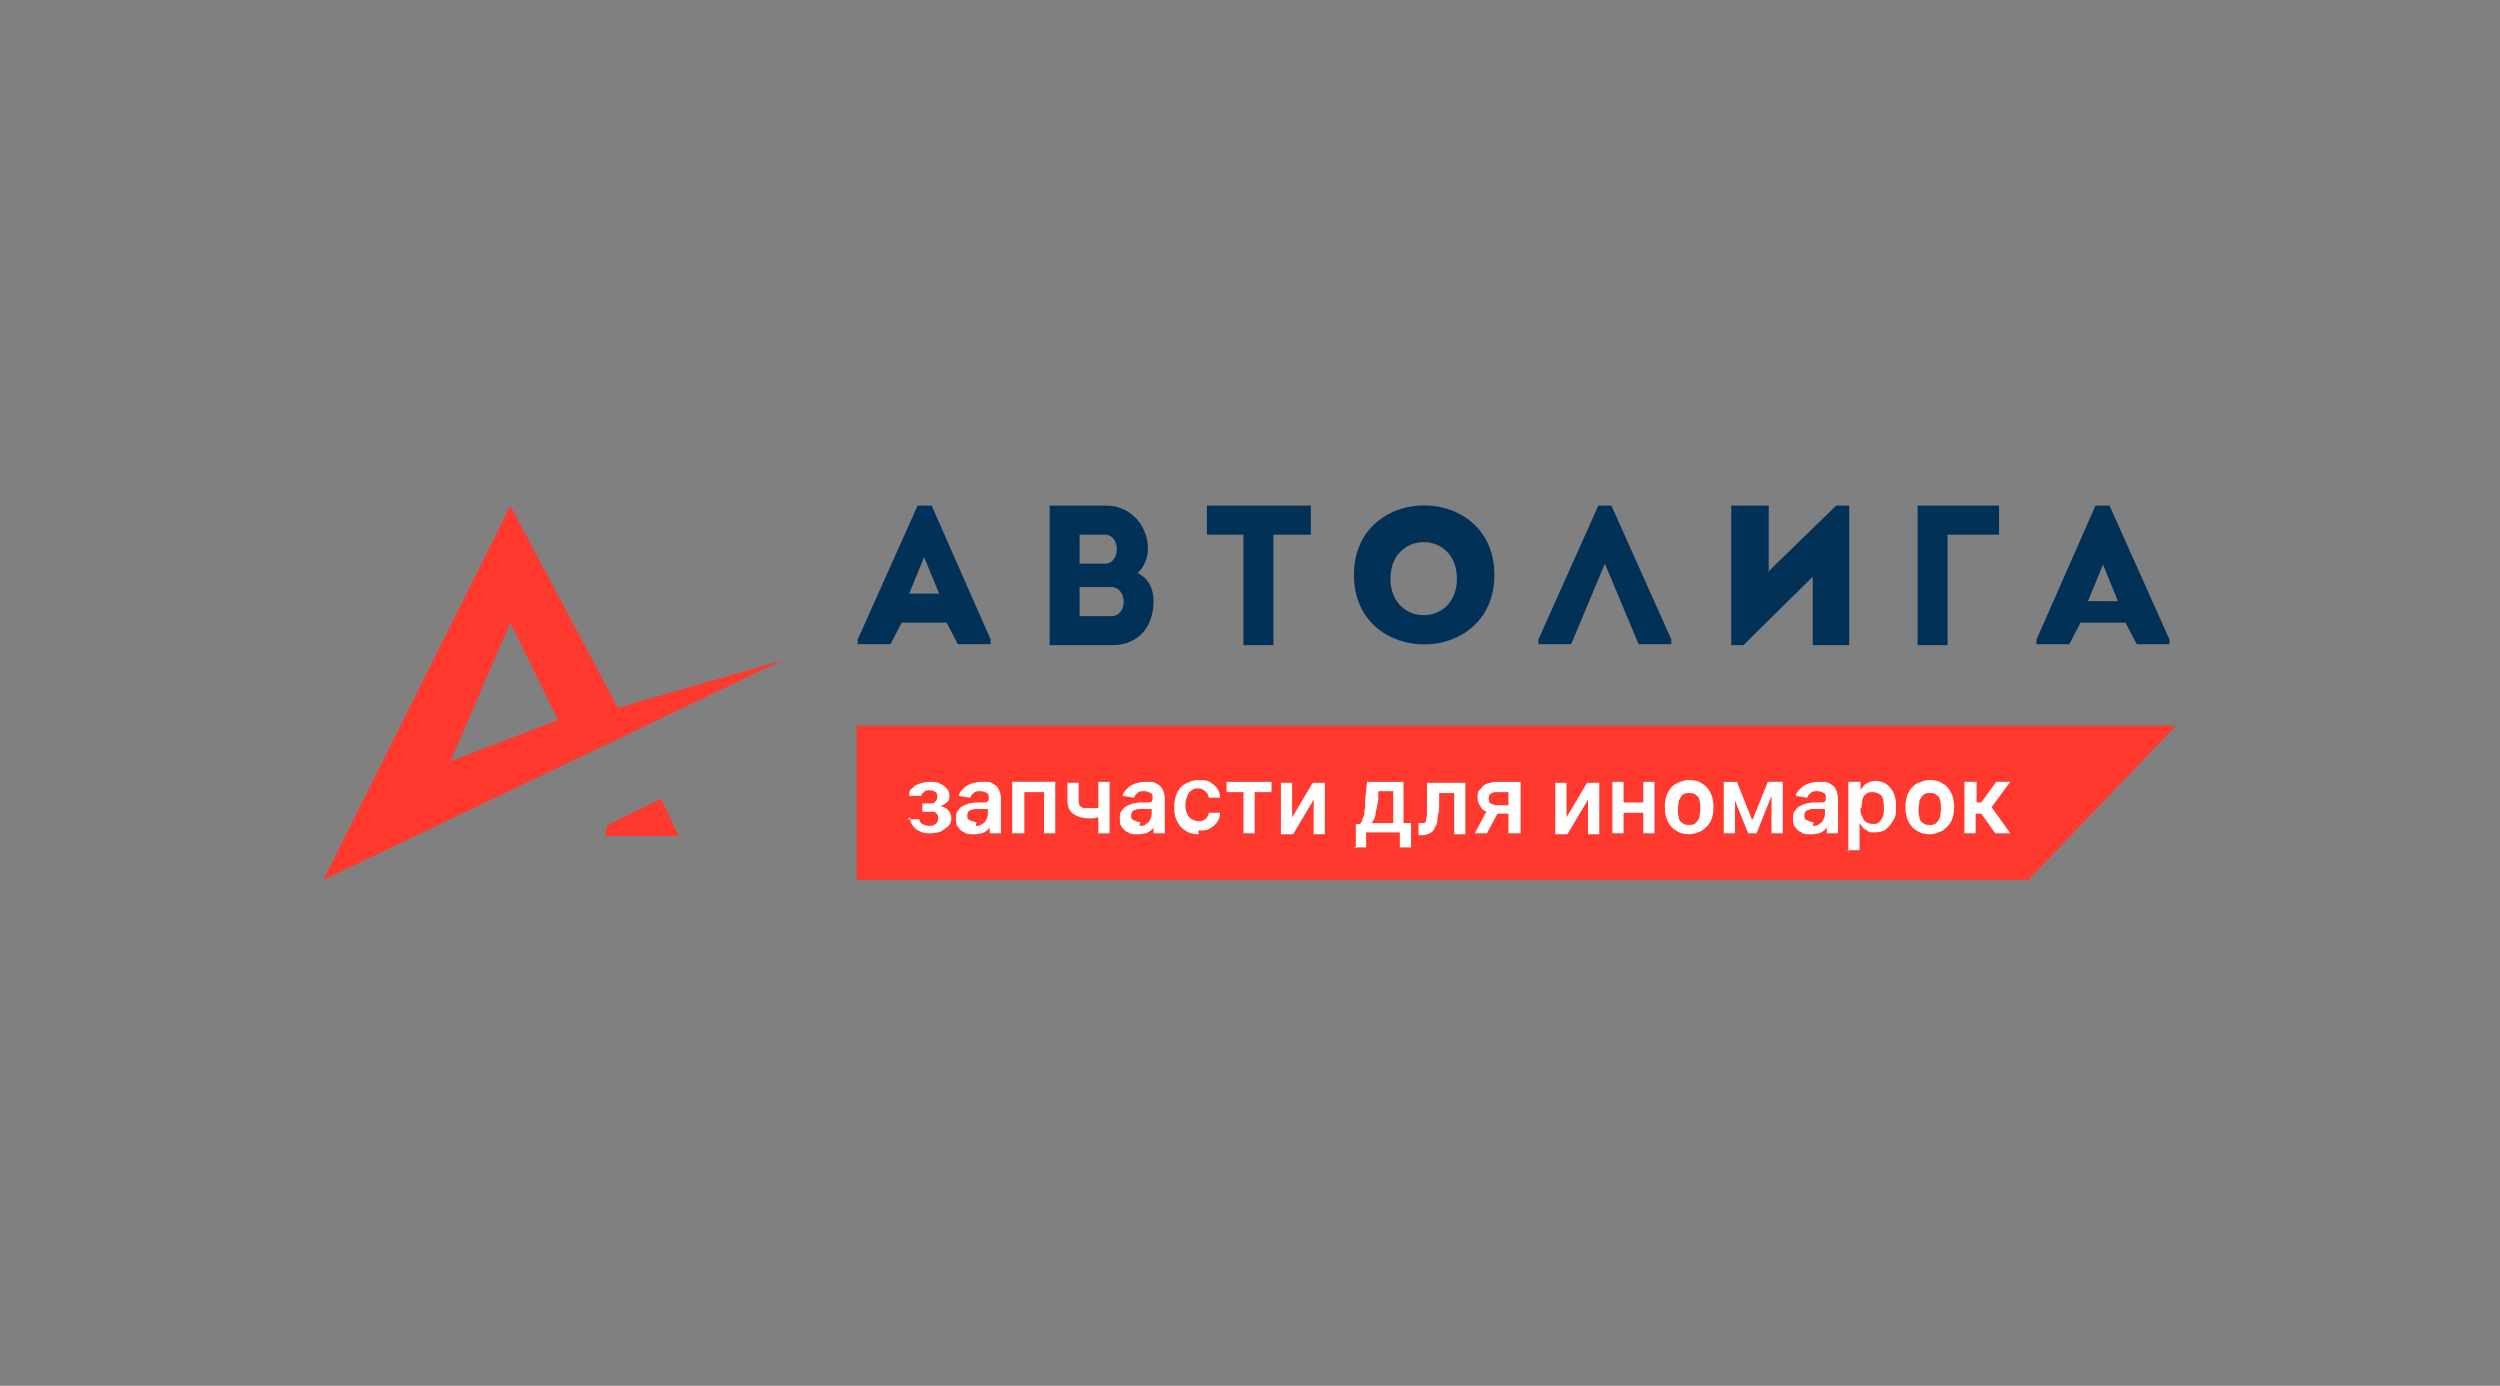 <?xml version="1.0" encoding="UTF-8"?> <svg xmlns="http://www.w3.org/2000/svg" xmlns:xlink="http://www.w3.org/1999/xlink" id="_Слой_1" data-name="Слой_1" version="1.1" viewBox="0 0 267 148"><rect x="0" y="0" width="267" height="148" fill="#808080" stroke="none"/><defs><style> .st0 { fill: #fff; } .st1 { fill: none; } .st2 { fill: #023158; } .st2, .st3 { fill-rule: evenodd; } .st3 { fill: #ff392e; } .st4 { clip-path: url(#clippath); } </style><clipPath id="clippath"><rect class="st1" x="34.5" y="54" width="198" height="40"></rect></clipPath></defs><g class="st4"><g><path class="st3" d="M66,75.6l-11.5-21.6-20,40,49.1-23.5-17.6,5.1ZM48.1,81.3l6.4-14.8,5.1,10.4-11.5,4.4ZM64.9,88.1l-.3,1.2h7.9l-1.9-4-5.7,2.8Z"></path><path class="st2" d="M98,54l-6.4,14.3v.5h3.5l1.2-2.3h4.8l1.2,2.3h3.5v-.5l-6.3-14.3h-1.6ZM97.1,63.4l1.6-3.9,1.6,3.9h-3.2ZM121.5,61.2c.7-.6,1.1-1.7,1.1-2.6,0-2.6-2-4.6-4.4-4.6h-6.1v14.9h6.7c2.9,0,4.4-2.1,4.4-4.7,0-1.3-.5-2.4-1.7-3ZM115.3,57.1h2.7c1.7,0,1.7,3.1,0,3.1h-2.7v-3.1ZM118.7,65.8h-3.4v-3.1h3.4c1.7,0,1.8,3.1,0,3.1ZM128.8,57.1h4v11.8h3.2v-11.8h4c0-1.1,0-2,0-3.1h-11.1c0,1.1,0,2,0,3.1ZM144.6,61.4c0,9.9,15,9.9,15,0s-15-9.9-15,0ZM148.5,61.8c0-5.2,7.1-5.2,7.1,0s-7.1,5.2-7.1,0ZM170.7,54l-6.4,14.3v.5h3.5l3.6-8.6,3.6,8.6h3.5v-.5l-6.4-14.3h-1.6ZM188.9,61.1v-7.1c-1.3,0-2.7,0-4,0v14.9h1.3l7.4-7.3v7.3h3.9v-14.9h-1.4l-7.3,7.1ZM204.8,54v14.9c1.2,0,2,0,3.2,0v-11.8h5.5c0-1.3,0-1.9,0-3.1h-8.7ZM225.3,54h-1.5l-6.3,14.3v.5h3.5l1.2-2.3h4.8l1.2,2.3h3.5v-.5l-6.4-14.3ZM223,64.2l1.6-3.9,1.6,3.9h-3.2Z"></path><path class="st3" d="M91.5,77.5v16.5h125.1l15.8-16.5H91.5Z"></path><path class="st0" d="M96.9,87.5h1.3c0,.2.1.4.3.5.2.1.4.2.7.2s.5,0,.7-.2c.2-.1.3-.3.3-.6s0-.3-.1-.4c0-.1-.2-.2-.3-.3-.1,0-.3,0-.5,0h-.8v-.9h.8c.3,0,.5,0,.6-.2.1-.1.2-.3.2-.5s0-.4-.2-.5c-.1-.1-.3-.2-.6-.2s-.5,0-.6.2c-.2.1-.3.3-.3.4h-1.3c0-.3,0-.6.3-.8.2-.2.4-.4.8-.5.3-.1.7-.2,1.1-.2s.8,0,1.1.2c.3.1.5.3.7.5.2.2.3.5.3.8s0,.5-.3.7c-.2.2-.4.3-.7.4h0c.2,0,.4.1.6.2.2.1.3.3.4.4.1.2.2.4.2.6s0,.6-.3.9c-.2.2-.5.4-.8.6-.3.1-.7.2-1.1.2s-.8,0-1.1-.2c-.3-.1-.6-.3-.8-.6-.2-.2-.3-.5-.3-.9ZM103.9,89.1c-.3,0-.7,0-.9-.2-.3-.1-.5-.3-.7-.6-.2-.2-.2-.5-.2-.9s0-.6.2-.8c.1-.2.3-.4.5-.5.2-.1.4-.2.7-.3.2,0,.5-.1.8-.1.3,0,.6,0,.8,0,.2,0,.3,0,.4-.1,0,0,.1-.2.1-.3h0c0-.3,0-.5-.2-.6-.2-.1-.4-.2-.7-.2s-.6,0-.7.2c-.2.1-.3.3-.4.5l-1.2-.2c0-.3.3-.6.5-.8.2-.2.5-.4.8-.5.3-.1.7-.2,1-.2s.5,0,.8,0c.3,0,.5.2.7.3.2.1.4.3.5.6.1.2.2.5.2.9v3.7h-1.2v-.7h0c0,.2-.2.3-.3.4-.1.1-.3.2-.5.3-.2,0-.5.1-.7.1ZM104.2,88.2c.3,0,.5,0,.7-.2.2-.1.3-.2.4-.4.1-.2.2-.4.2-.6v-.6s-.1,0-.2,0c0,0-.2,0-.3,0-.1,0-.2,0-.4,0-.1,0-.2,0-.3,0-.2,0-.4,0-.5.1-.2,0-.3.1-.4.2,0,.1-.1.2-.1.4,0,.2,0,.4.3.5.2.1.4.2.7.2ZM108.1,89v-5.5h4.6v5.5h-1.2v-4.4h-2.1v4.4h-1.2ZM118.5,83.5v5.5h-1.2v-5.5h1.2ZM118,86v1.1c-.1,0-.3.1-.5.2-.2,0-.4,0-.6.1-.2,0-.4,0-.6,0-.7,0-1.3-.2-1.7-.5-.4-.3-.6-.8-.6-1.5v-1.8h1.2v1.8c0,.2,0,.4.1.6,0,.1.2.2.4.3.2,0,.4,0,.6,0s.6,0,.8,0c.3,0,.5-.1.8-.2ZM121.4,89.1c-.3,0-.7,0-.9-.2-.3-.1-.5-.3-.7-.6-.2-.2-.2-.5-.2-.9s0-.6.2-.8c.1-.2.3-.4.5-.5.2-.1.4-.2.7-.3.2,0,.5-.1.8-.1.3,0,.6,0,.8,0,.2,0,.3,0,.4-.1,0,0,.1-.2.1-.3h0c0-.3,0-.5-.2-.6-.2-.1-.4-.2-.7-.2s-.6,0-.7.2c-.2.1-.3.3-.4.5l-1.2-.2c0-.3.3-.6.5-.8.2-.2.5-.4.8-.5.3-.1.7-.2,1-.2s.5,0,.8,0c.3,0,.5.2.7.3.2.1.4.3.5.6.1.2.2.5.2.9v3.7h-1.2v-.7h0c0,.2-.2.3-.3.4-.1.1-.3.2-.5.3-.2,0-.5.1-.7.1ZM121.7,88.2c.3,0,.5,0,.7-.2.2-.1.3-.2.4-.4.1-.2.2-.4.2-.6v-.6s-.1,0-.2,0c0,0-.2,0-.3,0-.1,0-.2,0-.4,0-.1,0-.2,0-.3,0-.2,0-.4,0-.5.1-.2,0-.3.1-.4.2,0,.1-.1.2-.1.4,0,.2,0,.4.3.5.2.1.4.2.7.2ZM128,89.1c-.5,0-1-.1-1.4-.4-.4-.2-.7-.6-.9-1-.2-.4-.3-.9-.3-1.5s.1-1,.3-1.5c.2-.4.5-.8.9-1,.4-.2.9-.4,1.4-.4s.8,0,1.2.2c.3.2.6.4.8.7.2.3.3.6.3,1h-1.2c0-.3-.2-.5-.4-.7-.2-.2-.4-.3-.7-.3s-.5,0-.7.2c-.2.1-.4.3-.5.6-.1.3-.2.6-.2.9s0,.7.2,1c.1.3.3.5.5.6.2.1.4.2.7.2s.4,0,.5-.1c.2,0,.3-.2.4-.3.1-.1.2-.3.2-.5h1.2c0,.4-.1.7-.3,1-.2.3-.5.5-.8.7-.3.2-.7.2-1.2.2ZM131,84.6v-1.1h4.8v1.1h-1.8v4.4h-1.2v-4.4h-1.8ZM138,87.3l2.2-3.7h1.3v5.5h-1.2v-3.7l-2.2,3.7h-1.3v-5.5h1.2v3.7ZM144.8,90.6v-2.6h.4c.1,0,.2-.2.3-.4,0-.2.1-.3.2-.6,0-.2,0-.5.1-.7,0-.3,0-.6,0-.9l.2-1.9h3.9v4.4h.8v2.6h-1.2v-1.6h-3.6v1.6h-1.3ZM146.6,87.9h2.2v-3.4h-1.6v.9c-.1.6-.2,1.1-.3,1.5,0,.4-.2.7-.4,1ZM151.5,89v-1.1s.2,0,.2,0c.1,0,.3,0,.4,0s.2-.2.2-.3c0-.2.1-.4.1-.6s0-.6,0-1v-2.4h4.1v5.5h-1.2v-4.4h-1.6v1.8c-.1.5-.2.8-.2,1.2,0,.3-.2.6-.3.8-.1.2-.3.4-.5.5-.2.1-.5.2-.8.2h-.4ZM161.1,89v-4.4h-1.2c-.3,0-.5,0-.7.2-.2.1-.2.3-.2.5,0,.2,0,.4.2.5.2.1.4.2.7.2h1.6v.9h-1.6c-.4,0-.8,0-1.1-.2-.3-.1-.6-.3-.7-.6-.2-.3-.3-.5-.3-.9s0-.7.3-.9c.2-.3.4-.5.7-.6.3-.1.7-.2,1.2-.2h2.4v5.5h-1.2ZM157.5,89l1.5-2.8h1.3l-1.5,2.8h-1.3ZM167.3,87.3l2.2-3.7h1.3v5.5h-1.2v-3.7l-2.2,3.7h-1.3v-5.5h1.2v3.7ZM175.9,85.7v1.1h-2.9v-1.1h2.9ZM173.4,83.5v5.5h-1.2v-5.5h1.2ZM176.7,83.5v5.5h-1.2v-5.5h1.2ZM180.4,89.1c-.5,0-1-.1-1.4-.4-.4-.2-.7-.6-.9-1-.2-.4-.3-.9-.3-1.5s.1-1.1.3-1.5c.2-.4.5-.8.9-1,.4-.2.9-.4,1.4-.4s1,.1,1.4.4c.4.2.7.6.9,1,.2.4.3.9.3,1.5s-.1,1.1-.3,1.5c-.2.4-.5.7-.9,1-.4.2-.9.4-1.4.4ZM180.4,88.1c.3,0,.5,0,.7-.2.2-.2.3-.4.4-.6,0-.3.1-.6.1-.9s0-.6-.1-.9c0-.3-.2-.5-.4-.6-.2-.2-.4-.2-.7-.2s-.5,0-.7.2c-.2.2-.3.4-.4.6,0,.3-.1.6-.1.9s0,.6.1.9c0,.3.2.5.4.6.2.2.4.2.7.2ZM187.2,87.5l1.6-4h1l-2.2,5.5h-.9l-2.2-5.5h1l1.6,4ZM185.3,83.5v5.5h-1.2v-5.5h1.2ZM189.2,89v-5.5h1.2v5.5h-1.2ZM193.3,89.1c-.3,0-.7,0-.9-.2-.3-.1-.5-.3-.7-.6-.2-.2-.2-.5-.2-.9s0-.6.2-.8c.1-.2.3-.4.5-.5.2-.1.4-.2.7-.3.2,0,.5-.1.8-.1.3,0,.6,0,.8,0,.2,0,.3,0,.4-.1,0,0,.1-.2.1-.3h0c0-.3,0-.5-.2-.6-.2-.1-.4-.2-.7-.2s-.6,0-.7.2c-.2.1-.3.3-.4.5l-1.2-.2c0-.3.3-.6.5-.8.2-.2.5-.4.8-.5.3-.1.7-.2,1-.2s.5,0,.8,0c.3,0,.5.2.7.3.2.1.4.3.5.6.1.2.2.5.2.9v3.7h-1.2v-.7h0c0,.2-.2.3-.3.4-.1.1-.3.2-.5.3-.2,0-.5.1-.7.1ZM193.6,88.2c.3,0,.5,0,.7-.2.2-.1.3-.2.4-.4.1-.2.2-.4.2-.6v-.6s-.1,0-.2,0c0,0-.2,0-.3,0-.1,0-.2,0-.4,0-.1,0-.2,0-.3,0-.2,0-.4,0-.5.1-.2,0-.3.1-.4.2,0,.1-.1.2-.1.4,0,.2,0,.4.3.5.2.1.4.2.7.2ZM197.4,91v-7.5h1.3v.9h0c0-.1.2-.3.3-.4.1-.2.3-.3.5-.4.2-.1.5-.2.8-.2s.8.1,1.1.3c.3.2.6.5.8.9.2.4.3.9.3,1.5s0,1.1-.3,1.5c-.2.4-.5.7-.8,1-.3.2-.7.3-1.2.3s-.6,0-.8-.2c-.2-.1-.4-.2-.5-.4-.1-.1-.2-.3-.3-.4h0v2.9h-1.3ZM198.7,86.3c0,.4,0,.7.2.9.1.3.2.5.4.6.2.1.4.2.7.2s.5,0,.7-.2c.2-.2.3-.4.4-.6.1-.3.1-.6.1-.9s0-.6-.1-.9c0-.3-.2-.5-.4-.6-.2-.1-.4-.2-.7-.2s-.5,0-.7.2c-.2.1-.3.3-.4.6,0,.3-.1.6-.1.9ZM206.1,89.1c-.5,0-1-.1-1.4-.4-.4-.2-.7-.6-.9-1-.2-.4-.3-.9-.3-1.5s.1-1.1.3-1.5c.2-.4.5-.8.9-1,.4-.2.9-.4,1.4-.4s1,.1,1.4.4c.4.2.7.6.9,1,.2.4.3.9.3,1.5s-.1,1.1-.3,1.5c-.2.4-.5.7-.9,1-.4.2-.9.4-1.4.4ZM206.1,88.1c.3,0,.5,0,.7-.2.2-.2.3-.4.4-.6,0-.3.1-.6.1-.9s0-.6-.1-.9c0-.3-.2-.5-.4-.6-.2-.2-.4-.2-.7-.2s-.5,0-.7.2c-.2.2-.3.4-.4.6,0,.3-.1.6-.1.9s0,.6.1.9c0,.3.2.5.4.6.2.2.4.2.7.2ZM209.8,89v-5.5h1.3v2.2h.5l1.6-2.2h1.5l-2,2.7,2,2.8h-1.6l-1.5-2.1h-.6v2.1h-1.3Z"></path></g></g></svg> 